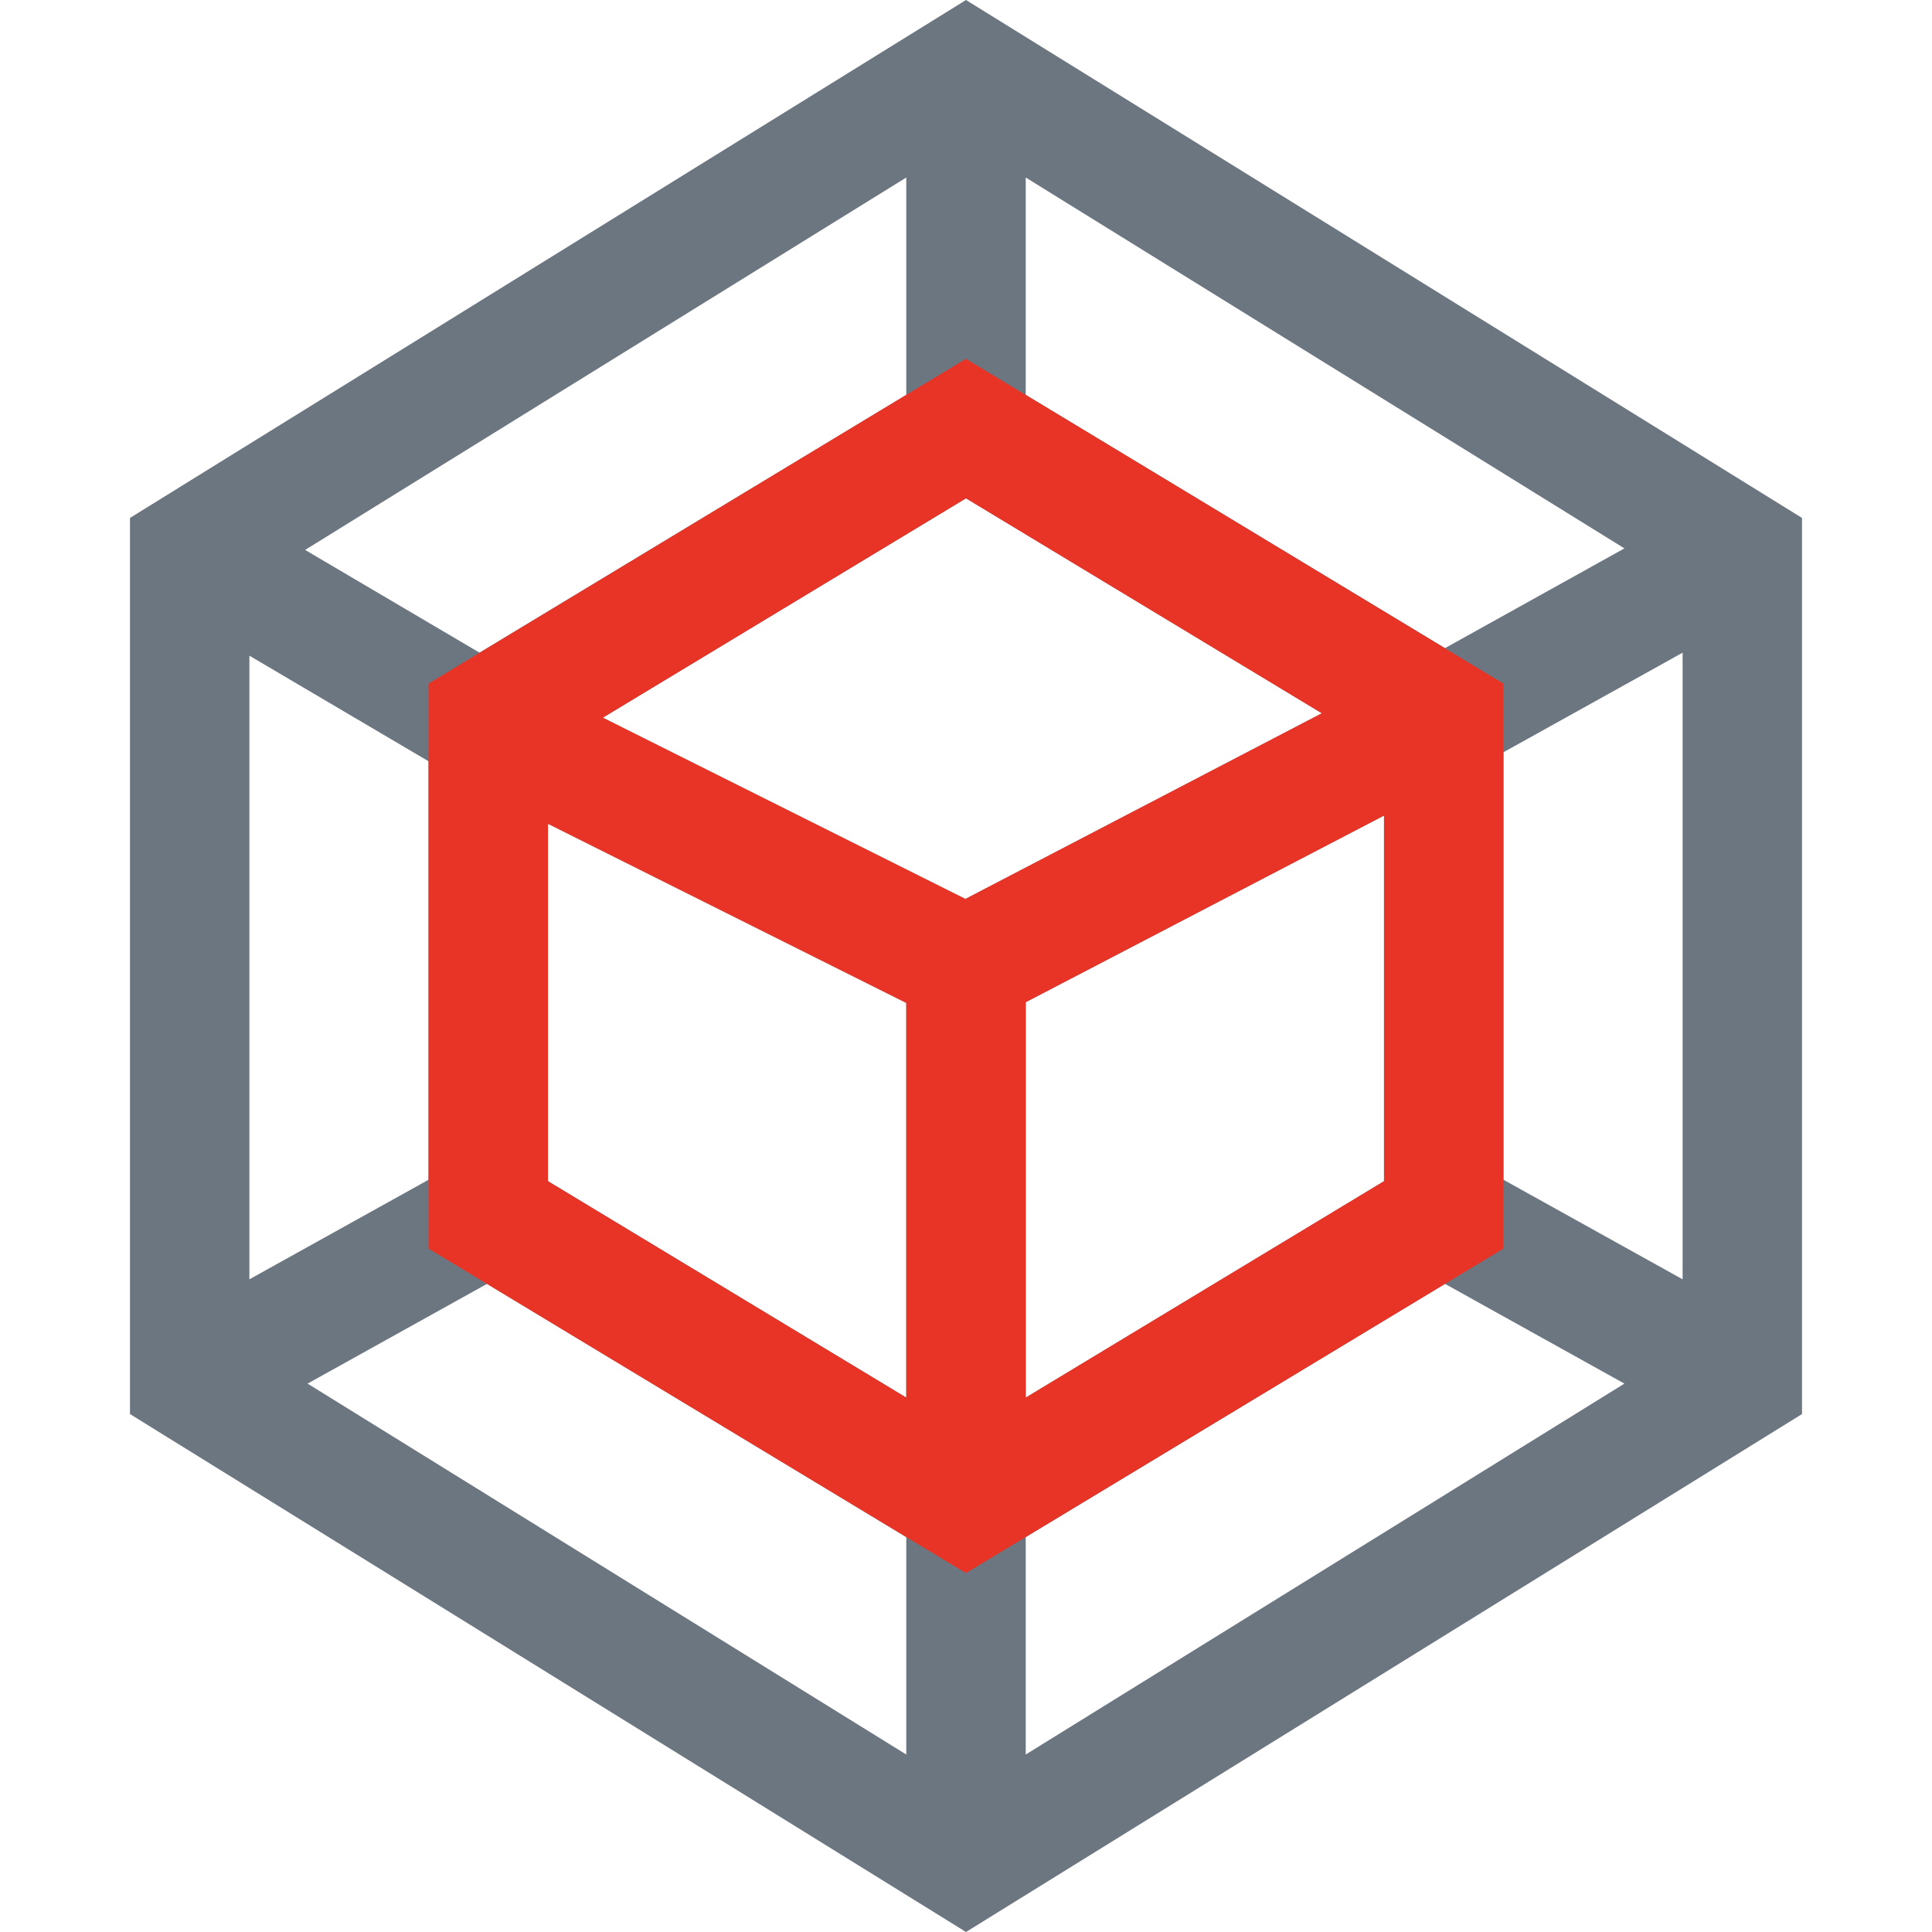 <?xml version="1.0" encoding="UTF-8"?> <svg xmlns="http://www.w3.org/2000/svg" width="58" height="58" viewBox="0 0 58 58" fill="none"> <g clip-path="url(#clip0)"> <path d="M29 0L3.902 15.549V42.451L29 58L54.098 42.451V15.549L29 0ZM50.513 38.406L45.135 35.417V22.583L50.513 19.594V38.406ZM7.487 19.684L12.865 22.854V35.417L7.487 38.406V19.684ZM29 14.96L39.683 21.413L28.983 26.987L18.098 21.545L29 14.96ZM16.451 24.73L27.207 30.108V41.957L16.451 35.46V24.73ZM30.793 30.087L41.549 24.484V35.46L30.793 41.957V30.087ZM43.38 19.457L30.793 11.854V5.329L48.766 16.463L43.38 19.457ZM27.207 5.329V11.854L14.395 19.593L9.16 16.509L27.207 5.329ZM14.62 38.543L27.207 46.146V52.672L9.234 41.537L14.62 38.543ZM30.793 52.672V46.146L43.38 38.543L48.766 41.537L30.793 52.672Z" fill="#6B7681"></path> <path fill-rule="evenodd" clip-rule="evenodd" d="M45.135 22.583V20.522L32.272 12.748L43.38 19.457L30.793 11.854L32.272 12.748L29 10.772L26.108 12.518L27.207 11.854L14.395 19.593L26.108 12.518L12.865 20.523V22.854V35.417V37.483L16.267 39.538L14.62 38.543L27.207 46.146L16.267 39.538L29 47.225L43.38 38.543L45.135 37.484V35.417V22.583ZM39.683 21.413L29 14.96L18.098 21.545L28.983 26.987L39.683 21.413ZM27.207 30.108L16.451 24.73V35.46L27.207 41.957V30.108ZM41.549 24.484L30.793 30.087V41.957L41.549 35.46V24.484Z" fill="#E83426"></path> </g> <defs> <clipPath id="clip0"> <rect width="58" height="58" fill="white"></rect> </clipPath> </defs> </svg> 